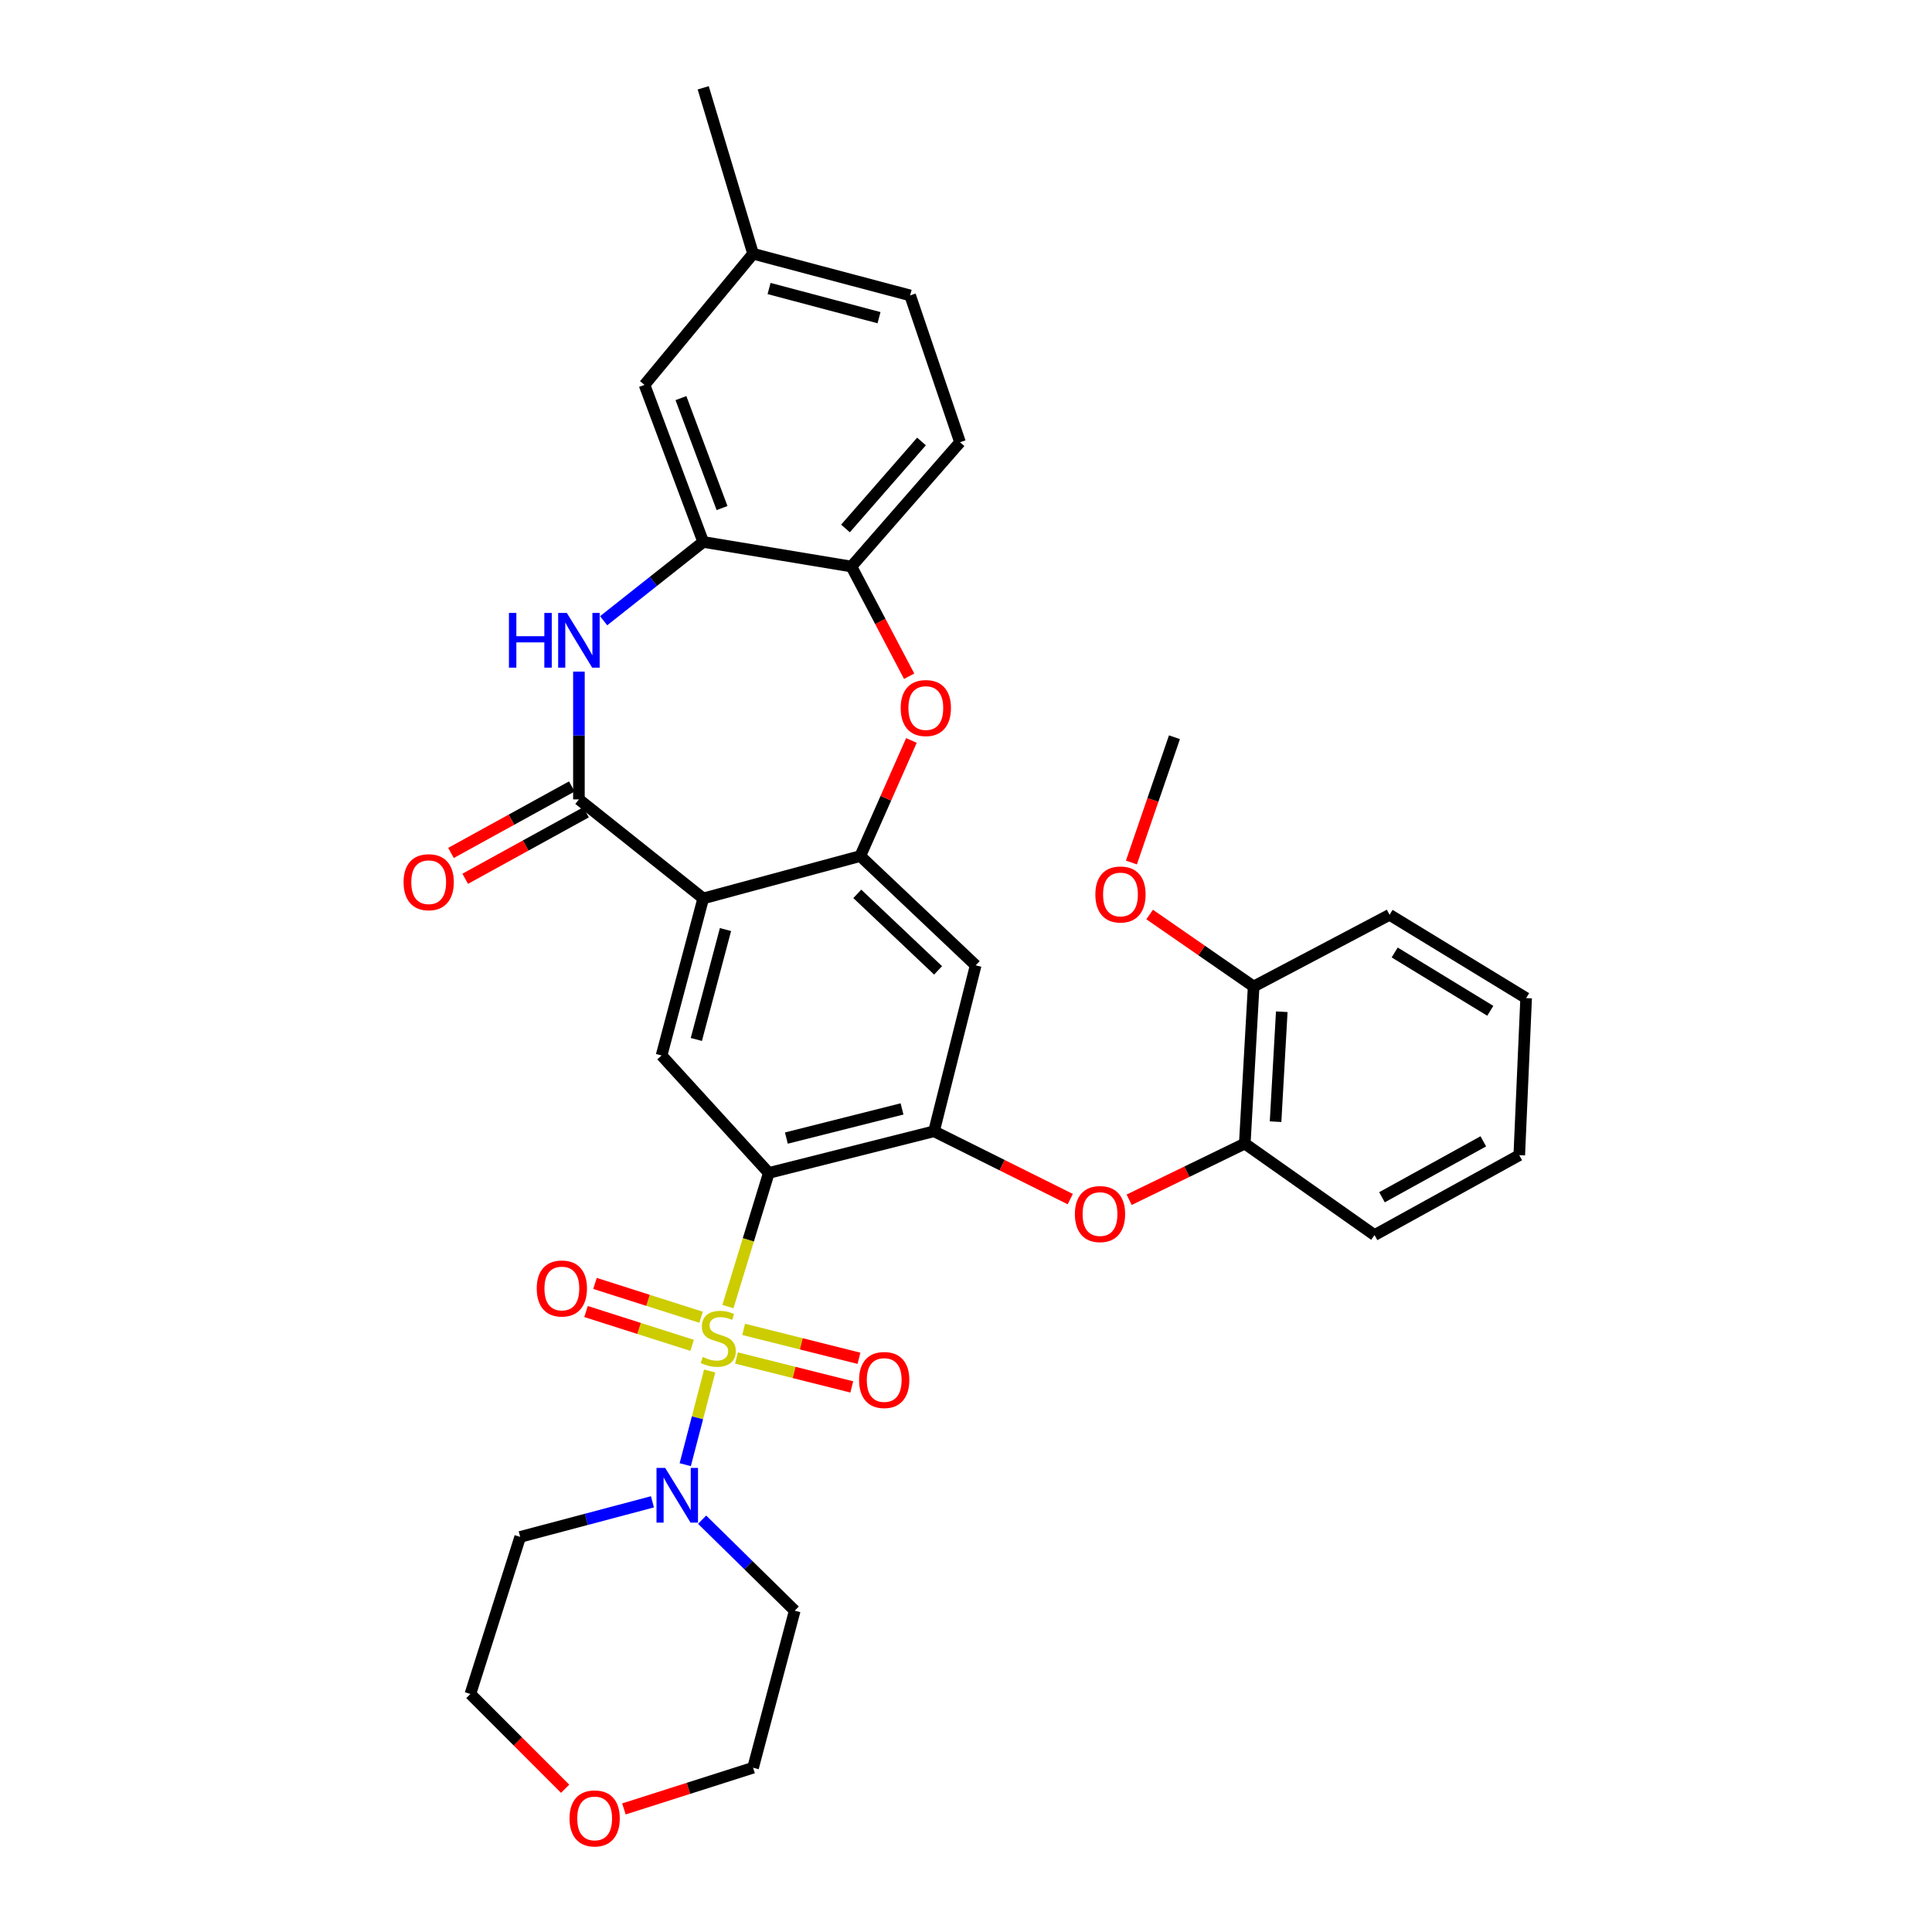 <?xml version='1.0' encoding='iso-8859-1'?>
<svg version='1.1' baseProfile='full'
              xmlns='http://www.w3.org/2000/svg'
                      xmlns:rdkit='http://www.rdkit.org/xml'
                      xmlns:xlink='http://www.w3.org/1999/xlink'
                  xml:space='preserve'
width='1000px' height='1000px' viewBox='0 0 1000 1000'>
<!-- END OF HEADER -->
<rect style='opacity:1.0;fill:#FFFFFF;stroke:none' width='1000' height='1000' x='0' y='0'> </rect>
<path class='bond-0' d='M 376.767,676.292 L 387.35,641.702' style='fill:none;fill-rule:evenodd;stroke:#CCCC00;stroke-width:6px;stroke-linecap:butt;stroke-linejoin:miter;stroke-opacity:1' />
<path class='bond-0' d='M 387.35,641.702 L 397.933,607.112' style='fill:none;fill-rule:evenodd;stroke:#000000;stroke-width:6px;stroke-linecap:butt;stroke-linejoin:miter;stroke-opacity:1' />
<path class='bond-6' d='M 367.331,709.628 L 361.003,733.871' style='fill:none;fill-rule:evenodd;stroke:#CCCC00;stroke-width:6px;stroke-linecap:butt;stroke-linejoin:miter;stroke-opacity:1' />
<path class='bond-6' d='M 361.003,733.871 L 354.676,758.113' style='fill:none;fill-rule:evenodd;stroke:#0000FF;stroke-width:6px;stroke-linecap:butt;stroke-linejoin:miter;stroke-opacity:1' />
<path class='bond-13' d='M 362.878,681.802 L 335.421,673.049' style='fill:none;fill-rule:evenodd;stroke:#CCCC00;stroke-width:6px;stroke-linecap:butt;stroke-linejoin:miter;stroke-opacity:1' />
<path class='bond-13' d='M 335.421,673.049 L 307.965,664.296' style='fill:none;fill-rule:evenodd;stroke:#FF0000;stroke-width:6px;stroke-linecap:butt;stroke-linejoin:miter;stroke-opacity:1' />
<path class='bond-13' d='M 358.24,696.35 L 330.783,687.597' style='fill:none;fill-rule:evenodd;stroke:#CCCC00;stroke-width:6px;stroke-linecap:butt;stroke-linejoin:miter;stroke-opacity:1' />
<path class='bond-13' d='M 330.783,687.597 L 303.327,678.844' style='fill:none;fill-rule:evenodd;stroke:#FF0000;stroke-width:6px;stroke-linecap:butt;stroke-linejoin:miter;stroke-opacity:1' />
<path class='bond-14' d='M 381.198,702.888 L 411.04,710.376' style='fill:none;fill-rule:evenodd;stroke:#CCCC00;stroke-width:6px;stroke-linecap:butt;stroke-linejoin:miter;stroke-opacity:1' />
<path class='bond-14' d='M 411.04,710.376 L 440.882,717.865' style='fill:none;fill-rule:evenodd;stroke:#FF0000;stroke-width:6px;stroke-linecap:butt;stroke-linejoin:miter;stroke-opacity:1' />
<path class='bond-14' d='M 384.915,688.077 L 414.757,695.565' style='fill:none;fill-rule:evenodd;stroke:#CCCC00;stroke-width:6px;stroke-linecap:butt;stroke-linejoin:miter;stroke-opacity:1' />
<path class='bond-14' d='M 414.757,695.565 L 444.599,703.054' style='fill:none;fill-rule:evenodd;stroke:#FF0000;stroke-width:6px;stroke-linecap:butt;stroke-linejoin:miter;stroke-opacity:1' />
<path class='bond-4' d='M 397.933,607.112 L 483.444,585.547' style='fill:none;fill-rule:evenodd;stroke:#000000;stroke-width:6px;stroke-linecap:butt;stroke-linejoin:miter;stroke-opacity:1' />
<path class='bond-4' d='M 407.026,589.071 L 466.884,573.976' style='fill:none;fill-rule:evenodd;stroke:#000000;stroke-width:6px;stroke-linecap:butt;stroke-linejoin:miter;stroke-opacity:1' />
<path class='bond-7' d='M 397.933,607.112 L 342.428,546.304' style='fill:none;fill-rule:evenodd;stroke:#000000;stroke-width:6px;stroke-linecap:butt;stroke-linejoin:miter;stroke-opacity:1' />
<path class='bond-1' d='M 363.984,465.026 L 342.428,546.304' style='fill:none;fill-rule:evenodd;stroke:#000000;stroke-width:6px;stroke-linecap:butt;stroke-linejoin:miter;stroke-opacity:1' />
<path class='bond-1' d='M 375.51,481.132 L 360.421,538.027' style='fill:none;fill-rule:evenodd;stroke:#000000;stroke-width:6px;stroke-linecap:butt;stroke-linejoin:miter;stroke-opacity:1' />
<path class='bond-2' d='M 363.984,465.026 L 299.647,413.762' style='fill:none;fill-rule:evenodd;stroke:#000000;stroke-width:6px;stroke-linecap:butt;stroke-linejoin:miter;stroke-opacity:1' />
<path class='bond-3' d='M 363.984,465.026 L 445.278,443.089' style='fill:none;fill-rule:evenodd;stroke:#000000;stroke-width:6px;stroke-linecap:butt;stroke-linejoin:miter;stroke-opacity:1' />
<path class='bond-5' d='M 299.647,413.762 L 299.647,380.698' style='fill:none;fill-rule:evenodd;stroke:#000000;stroke-width:6px;stroke-linecap:butt;stroke-linejoin:miter;stroke-opacity:1' />
<path class='bond-5' d='M 299.647,380.698 L 299.647,347.634' style='fill:none;fill-rule:evenodd;stroke:#0000FF;stroke-width:6px;stroke-linecap:butt;stroke-linejoin:miter;stroke-opacity:1' />
<path class='bond-16' d='M 295.966,407.073 L 264.697,424.277' style='fill:none;fill-rule:evenodd;stroke:#000000;stroke-width:6px;stroke-linecap:butt;stroke-linejoin:miter;stroke-opacity:1' />
<path class='bond-16' d='M 264.697,424.277 L 233.428,441.481' style='fill:none;fill-rule:evenodd;stroke:#FF0000;stroke-width:6px;stroke-linecap:butt;stroke-linejoin:miter;stroke-opacity:1' />
<path class='bond-16' d='M 303.327,420.451 L 272.058,437.655' style='fill:none;fill-rule:evenodd;stroke:#000000;stroke-width:6px;stroke-linecap:butt;stroke-linejoin:miter;stroke-opacity:1' />
<path class='bond-16' d='M 272.058,437.655 L 240.789,454.859' style='fill:none;fill-rule:evenodd;stroke:#FF0000;stroke-width:6px;stroke-linecap:butt;stroke-linejoin:miter;stroke-opacity:1' />
<path class='bond-8' d='M 445.278,443.089 L 458.512,413.173' style='fill:none;fill-rule:evenodd;stroke:#000000;stroke-width:6px;stroke-linecap:butt;stroke-linejoin:miter;stroke-opacity:1' />
<path class='bond-8' d='M 458.512,413.173 L 471.746,383.257' style='fill:none;fill-rule:evenodd;stroke:#FF0000;stroke-width:6px;stroke-linecap:butt;stroke-linejoin:miter;stroke-opacity:1' />
<path class='bond-35' d='M 445.278,443.089 L 505.009,499.663' style='fill:none;fill-rule:evenodd;stroke:#000000;stroke-width:6px;stroke-linecap:butt;stroke-linejoin:miter;stroke-opacity:1' />
<path class='bond-35' d='M 443.737,462.661 L 485.549,502.263' style='fill:none;fill-rule:evenodd;stroke:#000000;stroke-width:6px;stroke-linecap:butt;stroke-linejoin:miter;stroke-opacity:1' />
<path class='bond-10' d='M 483.444,585.547 L 505.009,499.663' style='fill:none;fill-rule:evenodd;stroke:#000000;stroke-width:6px;stroke-linecap:butt;stroke-linejoin:miter;stroke-opacity:1' />
<path class='bond-12' d='M 483.444,585.547 L 518.704,603.1' style='fill:none;fill-rule:evenodd;stroke:#000000;stroke-width:6px;stroke-linecap:butt;stroke-linejoin:miter;stroke-opacity:1' />
<path class='bond-12' d='M 518.704,603.1 L 553.963,620.654' style='fill:none;fill-rule:evenodd;stroke:#FF0000;stroke-width:6px;stroke-linecap:butt;stroke-linejoin:miter;stroke-opacity:1' />
<path class='bond-9' d='M 312.438,321.294 L 338.211,300.901' style='fill:none;fill-rule:evenodd;stroke:#0000FF;stroke-width:6px;stroke-linecap:butt;stroke-linejoin:miter;stroke-opacity:1' />
<path class='bond-9' d='M 338.211,300.901 L 363.984,280.508' style='fill:none;fill-rule:evenodd;stroke:#000000;stroke-width:6px;stroke-linecap:butt;stroke-linejoin:miter;stroke-opacity:1' />
<path class='bond-21' d='M 363.417,786.581 L 387.386,810.131' style='fill:none;fill-rule:evenodd;stroke:#0000FF;stroke-width:6px;stroke-linecap:butt;stroke-linejoin:miter;stroke-opacity:1' />
<path class='bond-21' d='M 387.386,810.131 L 411.354,833.682' style='fill:none;fill-rule:evenodd;stroke:#000000;stroke-width:6px;stroke-linecap:butt;stroke-linejoin:miter;stroke-opacity:1' />
<path class='bond-22' d='M 337.703,777.341 L 303.477,786.42' style='fill:none;fill-rule:evenodd;stroke:#0000FF;stroke-width:6px;stroke-linecap:butt;stroke-linejoin:miter;stroke-opacity:1' />
<path class='bond-22' d='M 303.477,786.42 L 269.251,795.499' style='fill:none;fill-rule:evenodd;stroke:#000000;stroke-width:6px;stroke-linecap:butt;stroke-linejoin:miter;stroke-opacity:1' />
<path class='bond-11' d='M 470.577,350.013 L 455.633,321.623' style='fill:none;fill-rule:evenodd;stroke:#FF0000;stroke-width:6px;stroke-linecap:butt;stroke-linejoin:miter;stroke-opacity:1' />
<path class='bond-11' d='M 455.633,321.623 L 440.689,293.233' style='fill:none;fill-rule:evenodd;stroke:#000000;stroke-width:6px;stroke-linecap:butt;stroke-linejoin:miter;stroke-opacity:1' />
<path class='bond-17' d='M 363.984,280.508 L 333.597,199.213' style='fill:none;fill-rule:evenodd;stroke:#000000;stroke-width:6px;stroke-linecap:butt;stroke-linejoin:miter;stroke-opacity:1' />
<path class='bond-17' d='M 373.729,262.967 L 352.458,206.061' style='fill:none;fill-rule:evenodd;stroke:#000000;stroke-width:6px;stroke-linecap:butt;stroke-linejoin:miter;stroke-opacity:1' />
<path class='bond-36' d='M 363.984,280.508 L 440.689,293.233' style='fill:none;fill-rule:evenodd;stroke:#000000;stroke-width:6px;stroke-linecap:butt;stroke-linejoin:miter;stroke-opacity:1' />
<path class='bond-19' d='M 440.689,293.233 L 496.899,228.896' style='fill:none;fill-rule:evenodd;stroke:#000000;stroke-width:6px;stroke-linecap:butt;stroke-linejoin:miter;stroke-opacity:1' />
<path class='bond-19' d='M 437.621,273.535 L 476.968,228.5' style='fill:none;fill-rule:evenodd;stroke:#000000;stroke-width:6px;stroke-linecap:butt;stroke-linejoin:miter;stroke-opacity:1' />
<path class='bond-15' d='M 584.445,620.993 L 614.37,606.456' style='fill:none;fill-rule:evenodd;stroke:#FF0000;stroke-width:6px;stroke-linecap:butt;stroke-linejoin:miter;stroke-opacity:1' />
<path class='bond-15' d='M 614.37,606.456 L 644.295,591.918' style='fill:none;fill-rule:evenodd;stroke:#000000;stroke-width:6px;stroke-linecap:butt;stroke-linejoin:miter;stroke-opacity:1' />
<path class='bond-18' d='M 644.295,591.918 L 648.884,510.615' style='fill:none;fill-rule:evenodd;stroke:#000000;stroke-width:6px;stroke-linecap:butt;stroke-linejoin:miter;stroke-opacity:1' />
<path class='bond-18' d='M 660.229,580.583 L 663.441,523.671' style='fill:none;fill-rule:evenodd;stroke:#000000;stroke-width:6px;stroke-linecap:butt;stroke-linejoin:miter;stroke-opacity:1' />
<path class='bond-28' d='M 644.295,591.918 L 711.456,639.272' style='fill:none;fill-rule:evenodd;stroke:#000000;stroke-width:6px;stroke-linecap:butt;stroke-linejoin:miter;stroke-opacity:1' />
<path class='bond-23' d='M 333.597,199.213 L 389.789,131.339' style='fill:none;fill-rule:evenodd;stroke:#000000;stroke-width:6px;stroke-linecap:butt;stroke-linejoin:miter;stroke-opacity:1' />
<path class='bond-25' d='M 648.884,510.615 L 621.969,491.981' style='fill:none;fill-rule:evenodd;stroke:#000000;stroke-width:6px;stroke-linecap:butt;stroke-linejoin:miter;stroke-opacity:1' />
<path class='bond-25' d='M 621.969,491.981 L 595.054,473.348' style='fill:none;fill-rule:evenodd;stroke:#FF0000;stroke-width:6px;stroke-linecap:butt;stroke-linejoin:miter;stroke-opacity:1' />
<path class='bond-29' d='M 648.884,510.615 L 719.235,473.501' style='fill:none;fill-rule:evenodd;stroke:#000000;stroke-width:6px;stroke-linecap:butt;stroke-linejoin:miter;stroke-opacity:1' />
<path class='bond-24' d='M 496.899,228.896 L 471.084,152.903' style='fill:none;fill-rule:evenodd;stroke:#000000;stroke-width:6px;stroke-linecap:butt;stroke-linejoin:miter;stroke-opacity:1' />
<path class='bond-20' d='M 292.516,925.854 L 267.994,901.328' style='fill:none;fill-rule:evenodd;stroke:#FF0000;stroke-width:6px;stroke-linecap:butt;stroke-linejoin:miter;stroke-opacity:1' />
<path class='bond-20' d='M 267.994,901.328 L 243.471,876.802' style='fill:none;fill-rule:evenodd;stroke:#000000;stroke-width:6px;stroke-linecap:butt;stroke-linejoin:miter;stroke-opacity:1' />
<path class='bond-34' d='M 322.942,936.297 L 356.366,925.637' style='fill:none;fill-rule:evenodd;stroke:#FF0000;stroke-width:6px;stroke-linecap:butt;stroke-linejoin:miter;stroke-opacity:1' />
<path class='bond-34' d='M 356.366,925.637 L 389.789,914.976' style='fill:none;fill-rule:evenodd;stroke:#000000;stroke-width:6px;stroke-linecap:butt;stroke-linejoin:miter;stroke-opacity:1' />
<path class='bond-26' d='M 411.354,833.682 L 389.789,914.976' style='fill:none;fill-rule:evenodd;stroke:#000000;stroke-width:6px;stroke-linecap:butt;stroke-linejoin:miter;stroke-opacity:1' />
<path class='bond-27' d='M 269.251,795.499 L 243.471,876.802' style='fill:none;fill-rule:evenodd;stroke:#000000;stroke-width:6px;stroke-linecap:butt;stroke-linejoin:miter;stroke-opacity:1' />
<path class='bond-30' d='M 389.789,131.339 L 363.984,45.455' style='fill:none;fill-rule:evenodd;stroke:#000000;stroke-width:6px;stroke-linecap:butt;stroke-linejoin:miter;stroke-opacity:1' />
<path class='bond-38' d='M 389.789,131.339 L 471.084,152.903' style='fill:none;fill-rule:evenodd;stroke:#000000;stroke-width:6px;stroke-linecap:butt;stroke-linejoin:miter;stroke-opacity:1' />
<path class='bond-38' d='M 398.069,149.333 L 454.975,164.428' style='fill:none;fill-rule:evenodd;stroke:#000000;stroke-width:6px;stroke-linecap:butt;stroke-linejoin:miter;stroke-opacity:1' />
<path class='bond-31' d='M 585.617,446.428 L 596.755,414.011' style='fill:none;fill-rule:evenodd;stroke:#FF0000;stroke-width:6px;stroke-linecap:butt;stroke-linejoin:miter;stroke-opacity:1' />
<path class='bond-31' d='M 596.755,414.011 L 607.893,381.594' style='fill:none;fill-rule:evenodd;stroke:#000000;stroke-width:6px;stroke-linecap:butt;stroke-linejoin:miter;stroke-opacity:1' />
<path class='bond-32' d='M 711.456,639.272 L 786.372,597.916' style='fill:none;fill-rule:evenodd;stroke:#000000;stroke-width:6px;stroke-linecap:butt;stroke-linejoin:miter;stroke-opacity:1' />
<path class='bond-32' d='M 715.314,619.7 L 767.755,590.751' style='fill:none;fill-rule:evenodd;stroke:#000000;stroke-width:6px;stroke-linecap:butt;stroke-linejoin:miter;stroke-opacity:1' />
<path class='bond-37' d='M 719.235,473.501 L 789.926,516.621' style='fill:none;fill-rule:evenodd;stroke:#000000;stroke-width:6px;stroke-linecap:butt;stroke-linejoin:miter;stroke-opacity:1' />
<path class='bond-37' d='M 721.887,493.005 L 771.371,523.189' style='fill:none;fill-rule:evenodd;stroke:#000000;stroke-width:6px;stroke-linecap:butt;stroke-linejoin:miter;stroke-opacity:1' />
<path class='bond-33' d='M 786.372,597.916 L 789.926,516.621' style='fill:none;fill-rule:evenodd;stroke:#000000;stroke-width:6px;stroke-linecap:butt;stroke-linejoin:miter;stroke-opacity:1' />
<path  class='atom-0' d='M 363.763 702.368
Q 364.083 702.488, 365.403 703.048
Q 366.723 703.608, 368.163 703.968
Q 369.643 704.288, 371.083 704.288
Q 373.763 704.288, 375.323 703.008
Q 376.883 701.688, 376.883 699.408
Q 376.883 697.848, 376.083 696.888
Q 375.323 695.928, 374.123 695.408
Q 372.923 694.888, 370.923 694.288
Q 368.403 693.528, 366.883 692.808
Q 365.403 692.088, 364.323 690.568
Q 363.283 689.048, 363.283 686.488
Q 363.283 682.928, 365.683 680.728
Q 368.123 678.528, 372.923 678.528
Q 376.203 678.528, 379.923 680.088
L 379.003 683.168
Q 375.603 681.768, 373.043 681.768
Q 370.283 681.768, 368.763 682.928
Q 367.243 684.048, 367.283 686.008
Q 367.283 687.528, 368.043 688.448
Q 368.843 689.368, 369.963 689.888
Q 371.123 690.408, 373.043 691.008
Q 375.603 691.808, 377.123 692.608
Q 378.643 693.408, 379.723 695.048
Q 380.843 696.648, 380.843 699.408
Q 380.843 703.328, 378.203 705.448
Q 375.603 707.528, 371.243 707.528
Q 368.723 707.528, 366.803 706.968
Q 364.923 706.448, 362.683 705.528
L 363.763 702.368
' fill='#CCCC00'/>
<path  class='atom-6' d='M 263.427 317.255
L 267.267 317.255
L 267.267 329.295
L 281.747 329.295
L 281.747 317.255
L 285.587 317.255
L 285.587 345.575
L 281.747 345.575
L 281.747 332.495
L 267.267 332.495
L 267.267 345.575
L 263.427 345.575
L 263.427 317.255
' fill='#0000FF'/>
<path  class='atom-6' d='M 293.387 317.255
L 302.667 332.255
Q 303.587 333.735, 305.067 336.415
Q 306.547 339.095, 306.627 339.255
L 306.627 317.255
L 310.387 317.255
L 310.387 345.575
L 306.507 345.575
L 296.547 329.175
Q 295.387 327.255, 294.147 325.055
Q 292.947 322.855, 292.587 322.175
L 292.587 345.575
L 288.907 345.575
L 288.907 317.255
L 293.387 317.255
' fill='#0000FF'/>
<path  class='atom-7' d='M 344.286 759.774
L 353.566 774.774
Q 354.486 776.254, 355.966 778.934
Q 357.446 781.614, 357.526 781.774
L 357.526 759.774
L 361.286 759.774
L 361.286 788.094
L 357.406 788.094
L 347.446 771.694
Q 346.286 769.774, 345.046 767.574
Q 343.846 765.374, 343.486 764.694
L 343.486 788.094
L 339.806 788.094
L 339.806 759.774
L 344.286 759.774
' fill='#0000FF'/>
<path  class='atom-9' d='M 466.203 366.48
Q 466.203 359.68, 469.563 355.88
Q 472.923 352.08, 479.203 352.08
Q 485.483 352.08, 488.843 355.88
Q 492.203 359.68, 492.203 366.48
Q 492.203 373.36, 488.803 377.28
Q 485.403 381.16, 479.203 381.16
Q 472.963 381.16, 469.563 377.28
Q 466.203 373.4, 466.203 366.48
M 479.203 377.96
Q 483.523 377.96, 485.843 375.08
Q 488.203 372.16, 488.203 366.48
Q 488.203 360.92, 485.843 358.12
Q 483.523 355.28, 479.203 355.28
Q 474.883 355.28, 472.523 358.08
Q 470.203 360.88, 470.203 366.48
Q 470.203 372.2, 472.523 375.08
Q 474.883 377.96, 479.203 377.96
' fill='#FF0000'/>
<path  class='atom-13' d='M 556.362 628.4
Q 556.362 621.6, 559.722 617.8
Q 563.082 614, 569.362 614
Q 575.642 614, 579.002 617.8
Q 582.362 621.6, 582.362 628.4
Q 582.362 635.28, 578.962 639.2
Q 575.562 643.08, 569.362 643.08
Q 563.122 643.08, 559.722 639.2
Q 556.362 635.32, 556.362 628.4
M 569.362 639.88
Q 573.682 639.88, 576.002 637
Q 578.362 634.08, 578.362 628.4
Q 578.362 622.84, 576.002 620.04
Q 573.682 617.2, 569.362 617.2
Q 565.042 617.2, 562.682 620
Q 560.362 622.8, 560.362 628.4
Q 560.362 634.12, 562.682 637
Q 565.042 639.88, 569.362 639.88
' fill='#FF0000'/>
<path  class='atom-14' d='M 277.816 666.922
Q 277.816 660.122, 281.176 656.322
Q 284.536 652.522, 290.816 652.522
Q 297.096 652.522, 300.456 656.322
Q 303.816 660.122, 303.816 666.922
Q 303.816 673.802, 300.416 677.722
Q 297.016 681.602, 290.816 681.602
Q 284.576 681.602, 281.176 677.722
Q 277.816 673.842, 277.816 666.922
M 290.816 678.402
Q 295.136 678.402, 297.456 675.522
Q 299.816 672.602, 299.816 666.922
Q 299.816 661.362, 297.456 658.562
Q 295.136 655.722, 290.816 655.722
Q 286.496 655.722, 284.136 658.522
Q 281.816 661.322, 281.816 666.922
Q 281.816 672.642, 284.136 675.522
Q 286.496 678.402, 290.816 678.402
' fill='#FF0000'/>
<path  class='atom-15' d='M 444.664 714.284
Q 444.664 707.484, 448.024 703.684
Q 451.384 699.884, 457.664 699.884
Q 463.944 699.884, 467.304 703.684
Q 470.664 707.484, 470.664 714.284
Q 470.664 721.164, 467.264 725.084
Q 463.864 728.964, 457.664 728.964
Q 451.424 728.964, 448.024 725.084
Q 444.664 721.204, 444.664 714.284
M 457.664 725.764
Q 461.984 725.764, 464.304 722.884
Q 466.664 719.964, 466.664 714.284
Q 466.664 708.724, 464.304 705.924
Q 461.984 703.084, 457.664 703.084
Q 453.344 703.084, 450.984 705.884
Q 448.664 708.684, 448.664 714.284
Q 448.664 720.004, 450.984 722.884
Q 453.344 725.764, 457.664 725.764
' fill='#FF0000'/>
<path  class='atom-17' d='M 208.89 456.623
Q 208.89 449.823, 212.25 446.023
Q 215.61 442.223, 221.89 442.223
Q 228.17 442.223, 231.53 446.023
Q 234.89 449.823, 234.89 456.623
Q 234.89 463.503, 231.49 467.423
Q 228.09 471.303, 221.89 471.303
Q 215.65 471.303, 212.25 467.423
Q 208.89 463.543, 208.89 456.623
M 221.89 468.103
Q 226.21 468.103, 228.53 465.223
Q 230.89 462.303, 230.89 456.623
Q 230.89 451.063, 228.53 448.263
Q 226.21 445.423, 221.89 445.423
Q 217.57 445.423, 215.21 448.223
Q 212.89 451.023, 212.89 456.623
Q 212.89 462.343, 215.21 465.223
Q 217.57 468.103, 221.89 468.103
' fill='#FF0000'/>
<path  class='atom-21' d='M 294.791 941.21
Q 294.791 934.41, 298.151 930.61
Q 301.511 926.81, 307.791 926.81
Q 314.071 926.81, 317.431 930.61
Q 320.791 934.41, 320.791 941.21
Q 320.791 948.09, 317.391 952.01
Q 313.991 955.89, 307.791 955.89
Q 301.551 955.89, 298.151 952.01
Q 294.791 948.13, 294.791 941.21
M 307.791 952.69
Q 312.111 952.69, 314.431 949.81
Q 316.791 946.89, 316.791 941.21
Q 316.791 935.65, 314.431 932.85
Q 312.111 930.01, 307.791 930.01
Q 303.471 930.01, 301.111 932.81
Q 298.791 935.61, 298.791 941.21
Q 298.791 946.93, 301.111 949.81
Q 303.471 952.69, 307.791 952.69
' fill='#FF0000'/>
<path  class='atom-26' d='M 566.958 462.977
Q 566.958 456.177, 570.318 452.377
Q 573.678 448.577, 579.958 448.577
Q 586.238 448.577, 589.598 452.377
Q 592.958 456.177, 592.958 462.977
Q 592.958 469.857, 589.558 473.777
Q 586.158 477.657, 579.958 477.657
Q 573.718 477.657, 570.318 473.777
Q 566.958 469.897, 566.958 462.977
M 579.958 474.457
Q 584.278 474.457, 586.598 471.577
Q 588.958 468.657, 588.958 462.977
Q 588.958 457.417, 586.598 454.617
Q 584.278 451.777, 579.958 451.777
Q 575.638 451.777, 573.278 454.577
Q 570.958 457.377, 570.958 462.977
Q 570.958 468.697, 573.278 471.577
Q 575.638 474.457, 579.958 474.457
' fill='#FF0000'/>
</svg>
